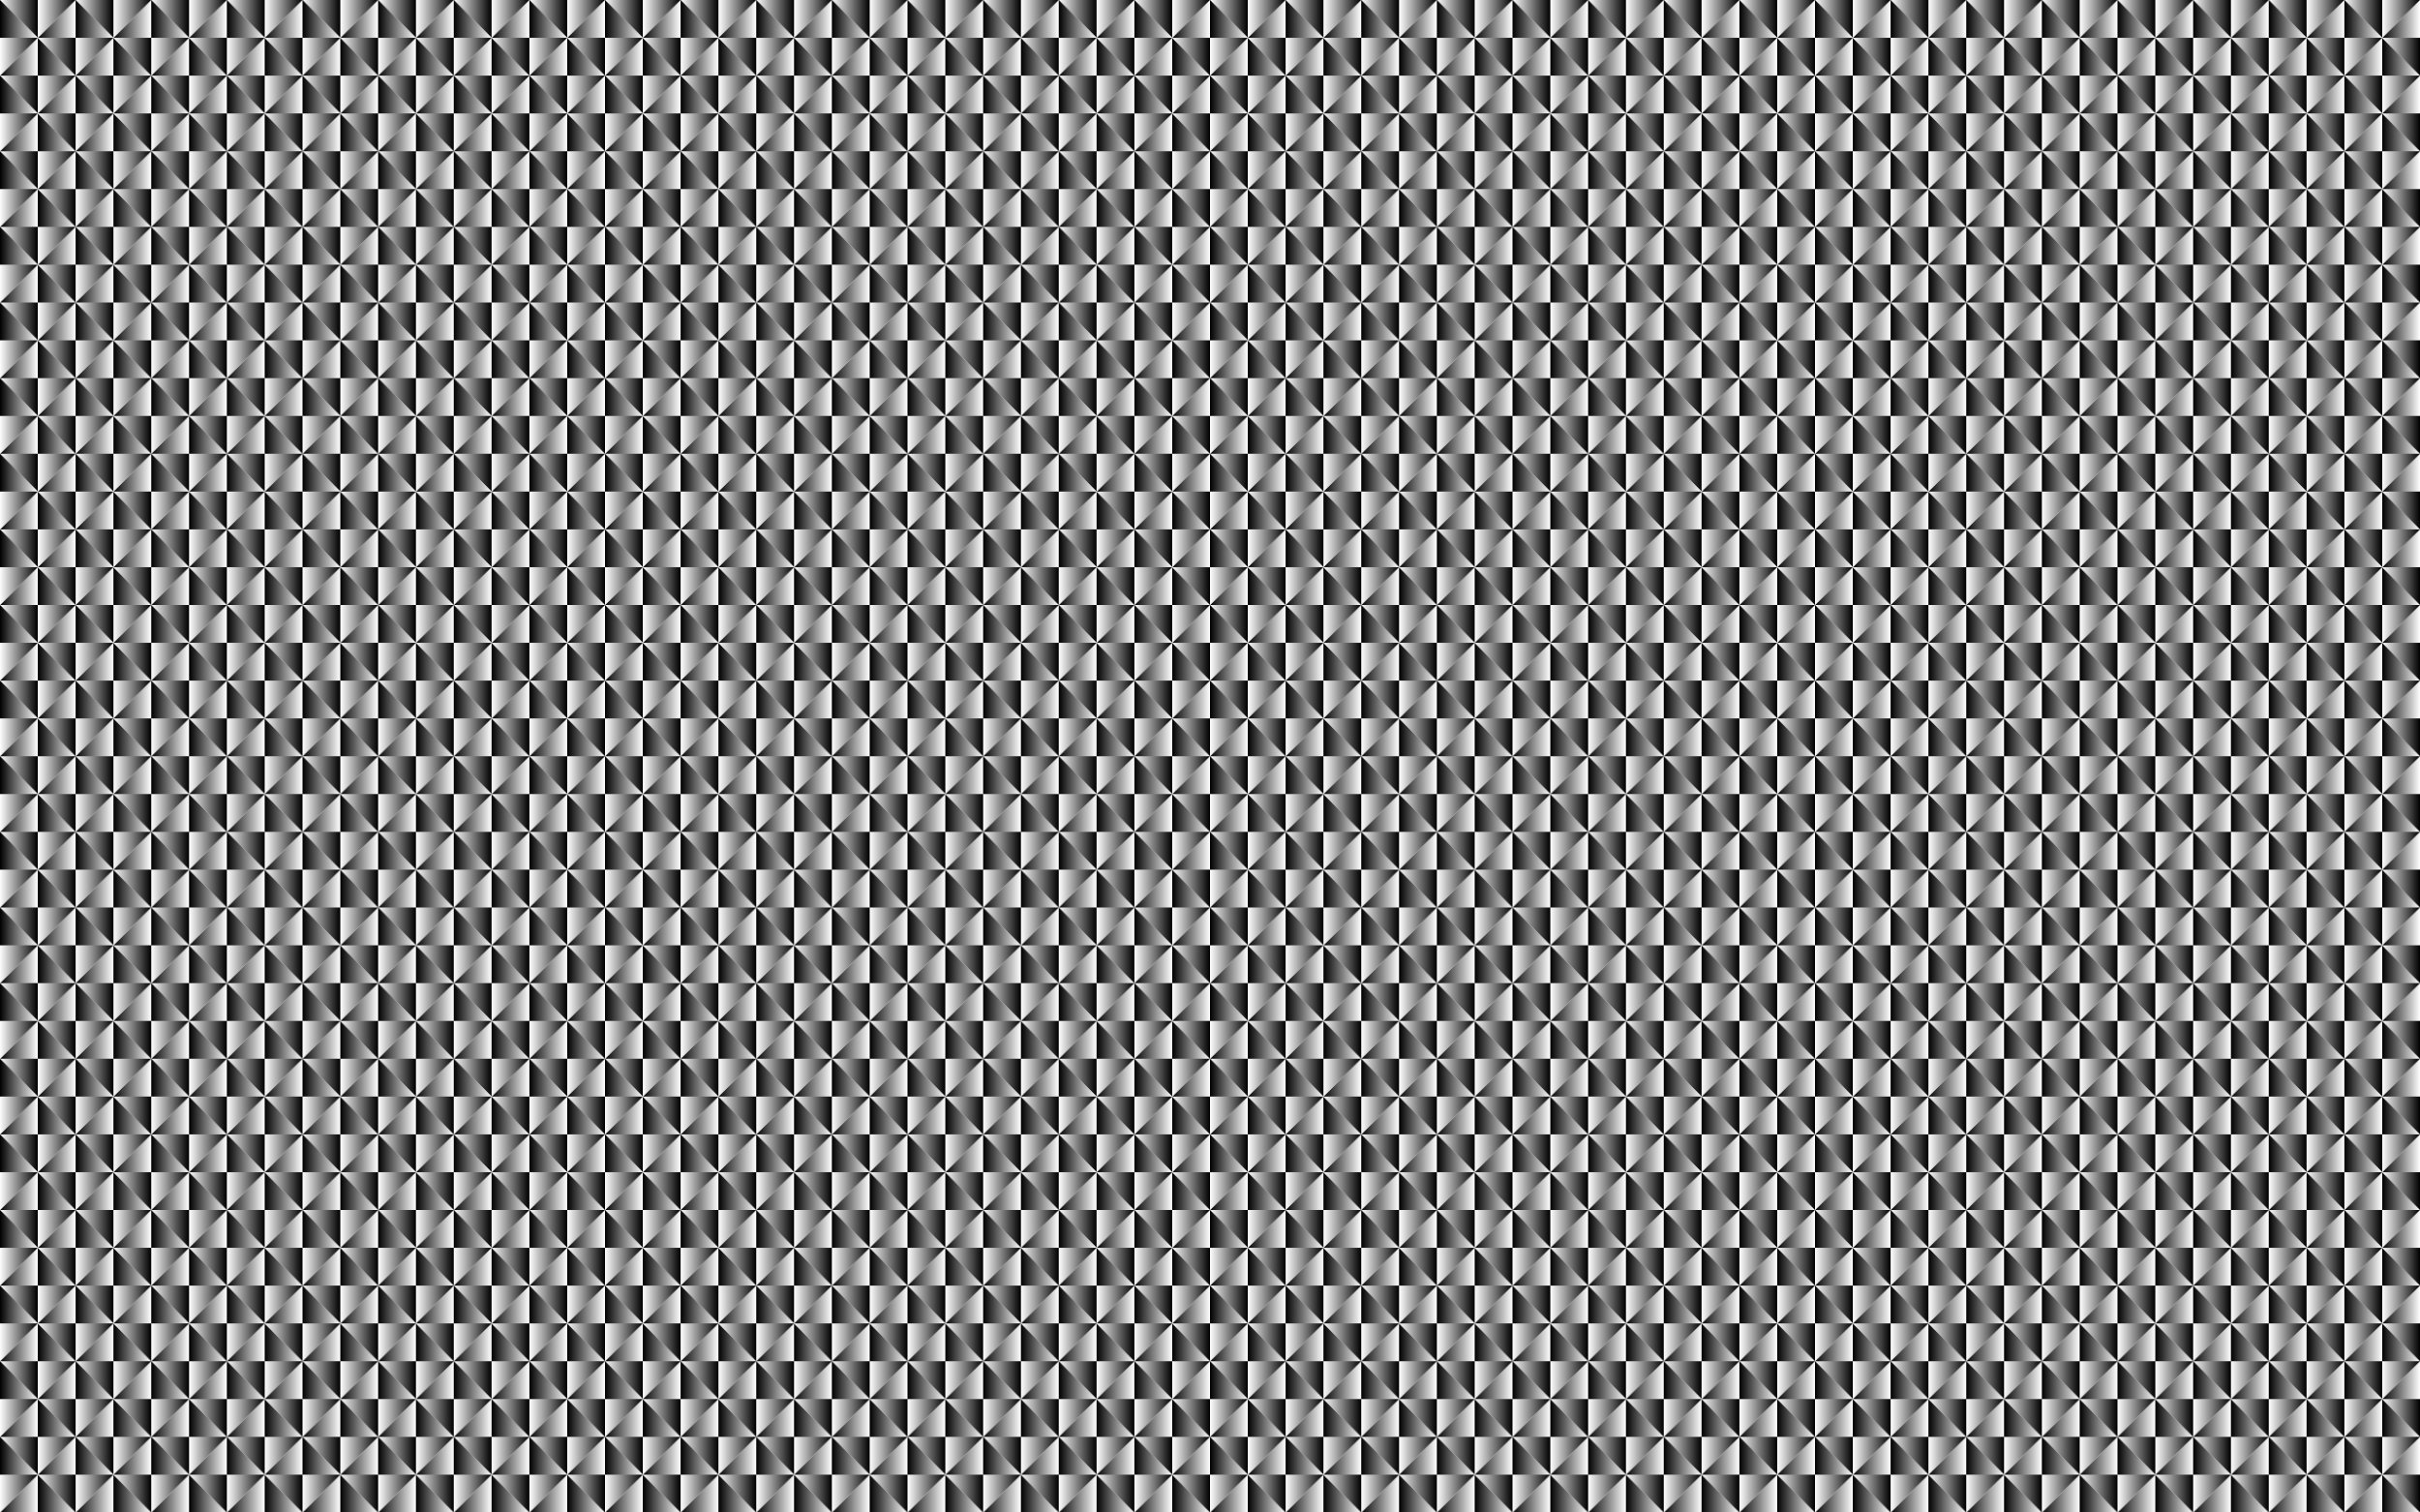 <?xml version="1.0" encoding="utf-8"?>
<svg version="1.1" id="Layer_1" xmlns="http://www.w3.org/2000/svg" xmlns:xlink="http://www.w3.org/1999/xlink" x="0px" y="0px"
	 viewBox="0 0 2560 1600" enable-background="new 0 0 2560 1600" xml:space="preserve">
<pattern  width="80" height="80" patternUnits="userSpaceOnUse" id="New_Pattern" viewBox="0 -80 80 80" overflow="visible">
	<g>
		<polygon fill="none" points="0,-80 80,-80 80,0 0,0 		"/>
		<g>
			
				<linearGradient id="SVGID_1_" gradientUnits="userSpaceOnUse" x1="-1053" y1="-14000" x2="-1013" y2="-14000" gradientTransform="matrix(1 0 0 -1 1053 -14020)">
				<stop  offset="0" style="stop-color:#000000"/>
				<stop  offset="1" style="stop-color:#FFFFFF"/>
			</linearGradient>
			<polygon fill="url(#SVGID_1_)" points="0,0 40,0 40,-40 			"/>
			
				<linearGradient id="SVGID_2_" gradientUnits="userSpaceOnUse" x1="-1013" y1="-14000" x2="-973" y2="-14000" gradientTransform="matrix(1 0 0 -1 1053 -14020)">
				<stop  offset="0" style="stop-color:#000000"/>
				<stop  offset="1" style="stop-color:#FFFFFF"/>
			</linearGradient>
			<polygon fill="url(#SVGID_2_)" points="40,0 80,0 40,-40 			"/>
			
				<linearGradient id="SVGID_3_" gradientUnits="userSpaceOnUse" x1="-1013" y1="-14000" x2="-973" y2="-14000" gradientTransform="matrix(1 0 0 -1 1053 -14020)">
				<stop  offset="0" style="stop-color:#FFFFFF"/>
				<stop  offset="1" style="stop-color:#000000"/>
			</linearGradient>
			<polygon fill="url(#SVGID_3_)" points="40,-40 80,0 80,-40 			"/>
			
				<linearGradient id="SVGID_4_" gradientUnits="userSpaceOnUse" x1="-1013" y1="-13960" x2="-973" y2="-13960" gradientTransform="matrix(1 0 0 -1 1053 -14020)">
				<stop  offset="0" style="stop-color:#000000"/>
				<stop  offset="1" style="stop-color:#FFFFFF"/>
			</linearGradient>
			<polygon fill="url(#SVGID_4_)" points="80,-40 80,-80 40,-40 			"/>
			
				<linearGradient id="SVGID_5_" gradientUnits="userSpaceOnUse" x1="-1013" y1="-13960" x2="-973" y2="-13960" gradientTransform="matrix(1 0 0 -1 1053 -14020)">
				<stop  offset="0" style="stop-color:#FFFFFF"/>
				<stop  offset="1" style="stop-color:#000000"/>
			</linearGradient>
			<polygon fill="url(#SVGID_5_)" points="80,-80 40,-80 40,-40 			"/>
			
				<linearGradient id="SVGID_6_" gradientUnits="userSpaceOnUse" x1="-1053" y1="-13960" x2="-1013" y2="-13960" gradientTransform="matrix(1 0 0 -1 1053 -14020)">
				<stop  offset="0" style="stop-color:#FFFFFF"/>
				<stop  offset="1" style="stop-color:#000000"/>
			</linearGradient>
			<polygon fill="url(#SVGID_6_)" points="40,-80 0,-80 40,-40 			"/>
			
				<linearGradient id="SVGID_7_" gradientUnits="userSpaceOnUse" x1="-1053" y1="-14000" x2="-1013" y2="-14000" gradientTransform="matrix(1 0 0 -1 1053 -14020)">
				<stop  offset="0" style="stop-color:#FFFFFF"/>
				<stop  offset="1" style="stop-color:#000000"/>
			</linearGradient>
			<polygon fill="url(#SVGID_7_)" points="0,-40 0,0 40,-40 			"/>
			
				<linearGradient id="SVGID_8_" gradientUnits="userSpaceOnUse" x1="-1053" y1="-13960" x2="-1013" y2="-13960" gradientTransform="matrix(1 0 0 -1 1053 -14020)">
				<stop  offset="0" style="stop-color:#000000"/>
				<stop  offset="1" style="stop-color:#FFFFFF"/>
			</linearGradient>
			<polygon fill="url(#SVGID_8_)" points="0,-80 0,-40 40,-40 			"/>
		</g>
	</g>
</pattern>
<rect fill="url(#New_Pattern)" width="2560" height="1600"/>
</svg>
